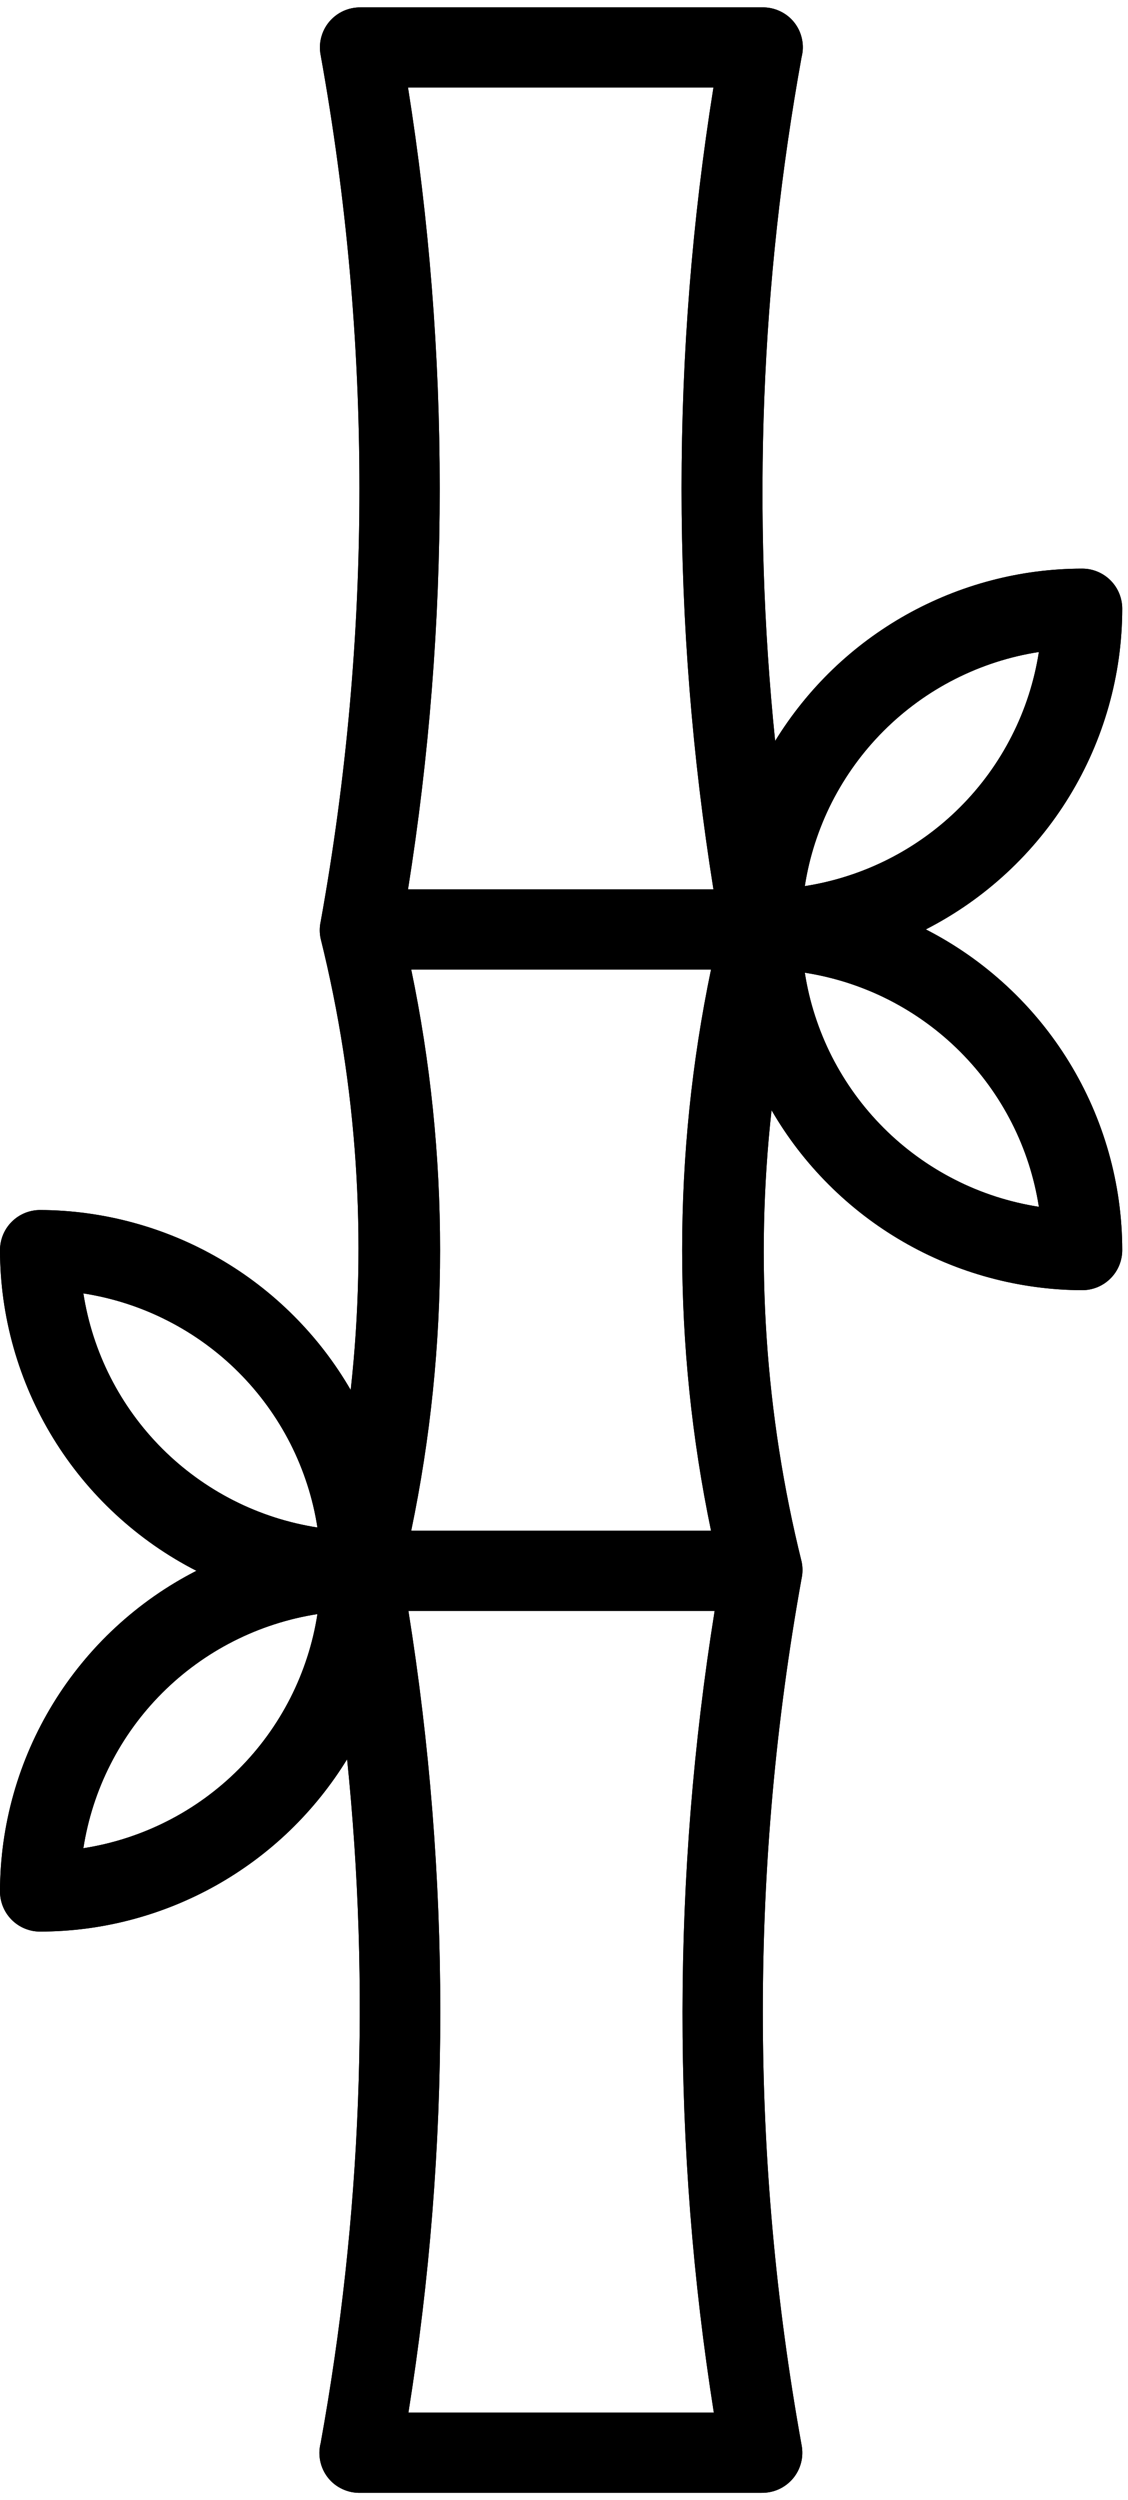 <svg version="1.0" preserveAspectRatio="xMidYMid meet" height="432" viewBox="0 0 146.25 324" zoomAndPan="magnify" width="195" xmlns:xlink="http://www.w3.org/1999/xlink" xmlns="http://www.w3.org/2000/svg"><defs><clipPath id="0bdab68f40"><path clip-rule="nonzero" d="M 0 0.828 L 145.504 0.828 L 145.504 323.172 L 0 323.172 Z M 0 0.828"></path></clipPath></defs><g clip-path="url(#0bdab68f40)"><path fill-rule="nonzero" fill-opacity="1" d="M 145.504 78.883 C 145.504 78.539 145.469 78.203 145.402 77.867 C 145.336 77.535 145.238 77.207 145.109 76.895 C 144.977 76.578 144.816 76.277 144.629 75.996 C 144.438 75.711 144.223 75.449 143.98 75.207 C 143.742 74.969 143.477 74.75 143.195 74.562 C 142.91 74.371 142.609 74.211 142.297 74.082 C 141.98 73.953 141.656 73.852 141.32 73.785 C 140.988 73.719 140.648 73.688 140.309 73.688 C 138.316 73.691 136.336 73.82 134.363 74.074 C 132.391 74.332 130.441 74.711 128.516 75.219 C 126.594 75.723 124.707 76.348 122.863 77.094 C 121.02 77.84 119.227 78.699 117.492 79.672 C 115.758 80.645 114.094 81.727 112.496 82.91 C 110.898 84.098 109.383 85.379 107.949 86.758 C 106.516 88.141 105.176 89.605 103.93 91.156 C 102.684 92.707 101.539 94.328 100.5 96.023 C 98.988 81.246 98.52 66.438 99.094 51.59 C 99.668 36.746 101.281 22.016 103.93 7.398 C 104.129 6.621 104.145 5.844 103.98 5.059 C 103.816 4.273 103.488 3.566 102.996 2.934 C 102.484 2.281 101.852 1.785 101.102 1.438 C 100.352 1.09 99.562 0.93 98.734 0.957 L 46.77 0.957 C 46.383 0.949 46 0.988 45.621 1.066 C 45.242 1.145 44.875 1.262 44.523 1.422 C 44.172 1.582 43.84 1.781 43.531 2.016 C 43.223 2.25 42.945 2.516 42.695 2.809 C 42.445 3.105 42.234 3.426 42.055 3.77 C 41.879 4.113 41.742 4.473 41.645 4.848 C 41.547 5.223 41.492 5.602 41.48 5.988 C 41.469 6.375 41.5 6.762 41.574 7.141 C 44.926 25.711 46.602 44.43 46.602 63.297 C 46.602 82.164 44.926 100.887 41.574 119.453 C 41.418 120.18 41.418 120.91 41.574 121.637 C 43.945 131.191 45.457 140.887 46.113 150.711 C 46.766 160.535 46.551 170.344 45.469 180.129 C 44.453 178.371 43.324 176.688 42.086 175.074 C 40.848 173.465 39.508 171.941 38.07 170.504 C 36.633 169.066 35.109 167.727 33.496 166.488 C 31.887 165.25 30.199 164.121 28.441 163.105 C 26.684 162.086 24.867 161.184 22.988 160.402 C 21.113 159.621 19.195 158.965 17.23 158.434 C 15.27 157.902 13.281 157.5 11.266 157.227 C 9.254 156.953 7.23 156.812 5.195 156.805 C 4.855 156.805 4.516 156.84 4.184 156.906 C 3.848 156.973 3.523 157.07 3.207 157.199 C 2.895 157.332 2.594 157.492 2.309 157.68 C 2.027 157.871 1.762 158.086 1.523 158.328 C 1.281 158.566 1.066 158.832 0.875 159.113 C 0.688 159.398 0.527 159.695 0.395 160.012 C 0.266 160.328 0.168 160.652 0.102 160.988 C 0.035 161.32 0 161.66 0 162 C 0.004 164.141 0.152 166.27 0.445 168.387 C 0.742 170.508 1.18 172.594 1.762 174.652 C 2.344 176.711 3.066 178.723 3.922 180.684 C 4.781 182.641 5.77 184.535 6.887 186.359 C 8.004 188.184 9.242 189.922 10.598 191.578 C 11.953 193.23 13.418 194.785 14.988 196.238 C 16.559 197.691 18.219 199.031 19.973 200.258 C 21.727 201.484 23.559 202.586 25.465 203.559 C 23.559 204.535 21.727 205.633 19.973 206.859 C 18.219 208.086 16.559 209.426 14.988 210.879 C 13.418 212.332 11.953 213.887 10.598 215.543 C 9.242 217.195 8.004 218.934 6.887 220.762 C 5.77 222.586 4.781 224.477 3.922 226.438 C 3.066 228.395 2.344 230.406 1.762 232.465 C 1.18 234.523 0.742 236.613 0.445 238.73 C 0.152 240.852 0.004 242.98 0 245.117 C 0 245.461 0.035 245.797 0.102 246.133 C 0.168 246.465 0.266 246.793 0.395 247.105 C 0.527 247.422 0.688 247.723 0.875 248.004 C 1.066 248.289 1.281 248.551 1.523 248.793 C 1.762 249.031 2.027 249.25 2.309 249.438 C 2.594 249.629 2.895 249.789 3.207 249.918 C 3.523 250.047 3.848 250.148 4.184 250.215 C 4.516 250.281 4.855 250.312 5.195 250.312 C 7.188 250.309 9.168 250.18 11.141 249.926 C 13.113 249.668 15.062 249.289 16.988 248.781 C 18.91 248.277 20.797 247.652 22.641 246.906 C 24.484 246.16 26.277 245.301 28.012 244.328 C 29.746 243.355 31.41 242.273 33.008 241.09 C 34.605 239.902 36.121 238.621 37.555 237.242 C 38.988 235.859 40.328 234.395 41.574 232.844 C 42.82 231.293 43.965 229.672 45.004 227.977 C 46.516 242.754 46.984 257.562 46.41 272.41 C 45.836 287.254 44.223 301.984 41.574 316.602 C 41.375 317.379 41.359 318.156 41.523 318.941 C 41.688 319.727 42.016 320.434 42.508 321.066 C 43.02 321.719 43.652 322.215 44.402 322.562 C 45.152 322.91 45.941 323.07 46.77 323.043 L 98.734 323.043 C 99.121 323.051 99.504 323.012 99.883 322.934 C 100.262 322.855 100.629 322.738 100.98 322.578 C 101.332 322.418 101.664 322.219 101.973 321.984 C 102.281 321.75 102.559 321.484 102.809 321.191 C 103.059 320.895 103.27 320.574 103.449 320.23 C 103.625 319.887 103.762 319.527 103.859 319.152 C 103.957 318.777 104.012 318.398 104.023 318.012 C 104.035 317.625 104.004 317.238 103.93 316.859 C 100.578 298.289 98.902 279.57 98.902 260.703 C 98.902 241.836 100.578 223.113 103.93 204.547 C 104.086 203.82 104.086 203.09 103.93 202.363 C 101.559 192.809 100.047 183.113 99.391 173.289 C 98.738 163.465 98.953 153.656 100.035 143.871 C 101.051 145.629 102.18 147.312 103.418 148.926 C 104.656 150.535 105.996 152.059 107.434 153.496 C 108.871 154.934 110.395 156.273 112.008 157.512 C 113.617 158.75 115.305 159.879 117.062 160.895 C 118.82 161.914 120.637 162.816 122.516 163.598 C 124.391 164.379 126.309 165.035 128.273 165.566 C 130.234 166.098 132.223 166.5 134.238 166.773 C 136.25 167.047 138.273 167.188 140.309 167.195 C 140.648 167.195 140.988 167.16 141.32 167.094 C 141.656 167.027 141.98 166.93 142.297 166.801 C 142.609 166.668 142.91 166.508 143.195 166.32 C 143.477 166.129 143.742 165.914 143.98 165.672 C 144.223 165.434 144.438 165.168 144.629 164.887 C 144.816 164.602 144.977 164.305 145.109 163.988 C 145.238 163.672 145.336 163.348 145.402 163.012 C 145.469 162.68 145.504 162.34 145.504 162 C 145.5 159.859 145.352 157.73 145.059 155.613 C 144.762 153.492 144.324 151.406 143.742 149.348 C 143.16 147.289 142.438 145.277 141.582 143.316 C 140.723 141.359 139.734 139.465 138.617 137.641 C 137.5 135.816 136.262 134.078 134.906 132.422 C 133.551 130.77 132.086 129.215 130.516 127.762 C 128.945 126.309 127.285 124.969 125.531 123.742 C 123.773 122.516 121.945 121.414 120.039 120.441 C 121.945 119.465 123.773 118.367 125.531 117.141 C 127.285 115.914 128.945 114.574 130.516 113.121 C 132.086 111.668 133.551 110.113 134.906 108.457 C 136.262 106.805 137.5 105.066 138.617 103.238 C 139.734 101.414 140.723 99.523 141.582 97.562 C 142.438 95.605 143.16 93.594 143.742 91.535 C 144.324 89.477 144.762 87.387 145.059 85.27 C 145.352 83.148 145.5 81.02 145.504 78.883 Z M 10.809 239.508 C 11.105 237.613 11.547 235.758 12.133 233.934 C 12.723 232.109 13.449 230.344 14.32 228.637 C 15.188 226.926 16.184 225.297 17.309 223.746 C 18.434 222.195 19.676 220.742 21.031 219.387 C 22.387 218.031 23.84 216.793 25.391 215.668 C 26.941 214.543 28.57 213.547 30.281 212.68 C 31.988 211.812 33.758 211.082 35.578 210.496 C 37.402 209.906 39.262 209.465 41.156 209.168 C 40.863 211.062 40.422 212.922 39.832 214.746 C 39.242 216.566 38.516 218.336 37.648 220.043 C 36.777 221.75 35.781 223.379 34.656 224.93 C 33.531 226.48 32.289 227.934 30.934 229.289 C 29.582 230.645 28.125 231.883 26.574 233.012 C 25.023 234.137 23.395 235.133 21.684 236 C 19.977 236.867 18.211 237.594 16.387 238.184 C 14.562 238.773 12.703 239.215 10.809 239.508 Z M 10.809 167.609 C 12.703 167.906 14.562 168.348 16.387 168.934 C 18.211 169.523 19.977 170.25 21.684 171.121 C 23.395 171.988 25.023 172.984 26.574 174.109 C 28.125 175.234 29.582 176.473 30.934 177.828 C 32.289 179.184 33.531 180.637 34.656 182.188 C 35.781 183.738 36.777 185.367 37.648 187.074 C 38.516 188.785 39.242 190.551 39.832 192.375 C 40.422 194.195 40.863 196.055 41.156 197.949 C 39.262 197.652 37.402 197.211 35.578 196.625 C 33.758 196.035 31.988 195.309 30.281 194.441 C 28.57 193.57 26.941 192.574 25.391 191.449 C 23.84 190.324 22.387 189.086 21.031 187.73 C 19.676 186.375 18.434 184.922 17.309 183.371 C 16.184 181.82 15.188 180.191 14.32 178.484 C 13.449 176.773 12.723 175.008 12.133 173.184 C 11.547 171.363 11.105 169.504 10.809 167.609 Z M 92.551 312.652 L 52.953 312.652 C 55.707 295.445 57.086 278.129 57.086 260.703 C 57.086 243.277 55.707 225.961 52.953 208.754 L 92.656 208.754 C 89.898 225.961 88.508 243.273 88.492 260.699 C 88.473 278.125 89.828 295.441 92.551 312.652 Z M 92.188 198.363 L 53.316 198.363 C 55.812 186.371 57.059 174.25 57.059 162 C 57.059 149.75 55.812 137.629 53.316 125.637 L 92.188 125.637 C 89.691 137.629 88.445 149.75 88.445 162 C 88.445 174.25 89.691 186.371 92.188 198.363 Z M 52.902 115.246 C 55.641 98.039 57.012 80.723 57.012 63.297 C 57.012 45.871 55.641 28.555 52.902 11.348 L 92.5 11.348 C 89.746 28.555 88.367 45.871 88.367 63.297 C 88.367 80.723 89.746 98.039 92.5 115.246 Z M 134.695 156.391 C 132.801 156.094 130.941 155.652 129.117 155.066 C 127.293 154.477 125.527 153.75 123.82 152.879 C 122.109 152.012 120.48 151.016 118.93 149.891 C 117.379 148.766 115.922 147.527 114.57 146.172 C 113.215 144.816 111.973 143.363 110.848 141.812 C 109.723 140.262 108.727 138.633 107.855 136.926 C 106.988 135.215 106.262 133.449 105.672 131.625 C 105.082 129.805 104.641 127.945 104.348 126.051 C 106.242 126.348 108.102 126.789 109.926 127.375 C 111.746 127.965 113.516 128.691 115.223 129.559 C 116.934 130.43 118.562 131.426 120.113 132.551 C 121.664 133.676 123.117 134.914 124.473 136.27 C 125.828 137.625 127.07 139.078 128.195 140.629 C 129.32 142.18 130.316 143.809 131.184 145.516 C 132.055 147.227 132.781 148.992 133.371 150.816 C 133.957 152.637 134.398 154.496 134.695 156.391 Z M 104.348 114.832 C 104.641 112.938 105.082 111.078 105.672 109.254 C 106.262 107.434 106.988 105.664 107.855 103.957 C 108.727 102.25 109.723 100.621 110.848 99.07 C 111.973 97.52 113.215 96.066 114.57 94.711 C 115.922 93.355 117.379 92.117 118.93 90.988 C 120.48 89.863 122.109 88.867 123.82 88 C 125.527 87.133 127.293 86.406 129.117 85.816 C 130.941 85.227 132.801 84.785 134.695 84.492 C 134.398 86.387 133.957 88.242 133.371 90.066 C 132.781 91.891 132.055 93.656 131.184 95.363 C 130.316 97.074 129.32 98.703 128.195 100.254 C 127.07 101.805 125.828 103.258 124.473 104.613 C 123.117 105.969 121.664 107.207 120.113 108.332 C 118.562 109.457 116.934 110.453 115.223 111.32 C 113.516 112.188 111.746 112.918 109.926 113.504 C 108.102 114.094 106.242 114.535 104.348 114.832 Z M 104.348 114.832" fill="#000000"></path><path fill-rule="nonzero" fill-opacity="1" d="M 145.504 78.883 C 145.504 78.539 145.469 78.203 145.402 77.867 C 145.336 77.535 145.238 77.207 145.109 76.895 C 144.977 76.578 144.816 76.277 144.629 75.996 C 144.438 75.711 144.223 75.449 143.98 75.207 C 143.742 74.969 143.477 74.75 143.195 74.562 C 142.91 74.371 142.609 74.211 142.297 74.082 C 141.98 73.953 141.656 73.852 141.32 73.785 C 140.988 73.719 140.648 73.688 140.309 73.688 C 138.316 73.691 136.336 73.82 134.363 74.074 C 132.391 74.332 130.441 74.711 128.516 75.219 C 126.594 75.723 124.707 76.348 122.863 77.094 C 121.02 77.84 119.227 78.699 117.492 79.672 C 115.758 80.645 114.094 81.727 112.496 82.91 C 110.898 84.098 109.383 85.379 107.949 86.758 C 106.516 88.141 105.176 89.605 103.93 91.156 C 102.684 92.707 101.539 94.328 100.5 96.023 C 98.988 81.246 98.52 66.438 99.094 51.59 C 99.668 36.746 101.281 22.016 103.93 7.398 C 104.129 6.621 104.145 5.844 103.98 5.059 C 103.816 4.273 103.488 3.566 102.996 2.934 C 102.484 2.281 101.852 1.785 101.102 1.438 C 100.352 1.09 99.562 0.93 98.734 0.957 L 46.77 0.957 C 46.383 0.949 46 0.988 45.621 1.066 C 45.242 1.145 44.875 1.262 44.523 1.422 C 44.172 1.582 43.84 1.781 43.531 2.016 C 43.223 2.25 42.945 2.516 42.695 2.809 C 42.445 3.105 42.234 3.426 42.055 3.77 C 41.879 4.113 41.742 4.473 41.645 4.848 C 41.547 5.223 41.492 5.602 41.48 5.988 C 41.469 6.375 41.5 6.762 41.574 7.141 C 44.926 25.711 46.602 44.43 46.602 63.297 C 46.602 82.164 44.926 100.887 41.574 119.453 C 41.418 120.18 41.418 120.91 41.574 121.637 C 43.945 131.191 45.457 140.887 46.113 150.711 C 46.766 160.535 46.551 170.344 45.469 180.129 C 44.453 178.371 43.324 176.688 42.086 175.074 C 40.848 173.465 39.508 171.941 38.07 170.504 C 36.633 169.066 35.109 167.727 33.496 166.488 C 31.887 165.25 30.199 164.121 28.441 163.105 C 26.684 162.086 24.867 161.184 22.988 160.402 C 21.113 159.621 19.195 158.965 17.23 158.434 C 15.27 157.902 13.281 157.5 11.266 157.227 C 9.254 156.953 7.23 156.812 5.195 156.805 C 4.855 156.805 4.516 156.84 4.184 156.906 C 3.848 156.973 3.523 157.07 3.207 157.199 C 2.895 157.332 2.594 157.492 2.309 157.68 C 2.027 157.871 1.762 158.086 1.523 158.328 C 1.281 158.566 1.066 158.832 0.875 159.113 C 0.688 159.398 0.527 159.695 0.395 160.012 C 0.266 160.328 0.168 160.652 0.102 160.988 C 0.035 161.32 0 161.66 0 162 C 0.004 164.141 0.152 166.27 0.445 168.387 C 0.742 170.508 1.18 172.594 1.762 174.652 C 2.344 176.711 3.066 178.723 3.922 180.684 C 4.781 182.641 5.77 184.535 6.887 186.359 C 8.004 188.184 9.242 189.922 10.598 191.578 C 11.953 193.23 13.418 194.785 14.988 196.238 C 16.559 197.691 18.219 199.031 19.973 200.258 C 21.727 201.484 23.559 202.586 25.465 203.559 C 23.559 204.535 21.727 205.633 19.973 206.859 C 18.219 208.086 16.559 209.426 14.988 210.879 C 13.418 212.332 11.953 213.887 10.598 215.543 C 9.242 217.195 8.004 218.934 6.887 220.762 C 5.77 222.586 4.781 224.477 3.922 226.438 C 3.066 228.395 2.344 230.406 1.762 232.465 C 1.18 234.523 0.742 236.613 0.445 238.73 C 0.152 240.852 0.004 242.98 0 245.117 C 0 245.461 0.035 245.797 0.102 246.133 C 0.168 246.465 0.266 246.793 0.395 247.105 C 0.527 247.422 0.688 247.723 0.875 248.004 C 1.066 248.289 1.281 248.551 1.523 248.793 C 1.762 249.031 2.027 249.25 2.309 249.438 C 2.594 249.629 2.895 249.789 3.207 249.918 C 3.523 250.047 3.848 250.148 4.184 250.215 C 4.516 250.281 4.855 250.312 5.195 250.312 C 7.188 250.309 9.168 250.18 11.141 249.926 C 13.113 249.668 15.062 249.289 16.988 248.781 C 18.91 248.277 20.797 247.652 22.641 246.906 C 24.484 246.16 26.277 245.301 28.012 244.328 C 29.746 243.355 31.41 242.273 33.008 241.09 C 34.605 239.902 36.121 238.621 37.555 237.242 C 38.988 235.859 40.328 234.395 41.574 232.844 C 42.82 231.293 43.965 229.672 45.004 227.977 C 46.516 242.754 46.984 257.562 46.41 272.41 C 45.836 287.254 44.223 301.984 41.574 316.602 C 41.375 317.379 41.359 318.156 41.523 318.941 C 41.688 319.727 42.016 320.434 42.508 321.066 C 43.02 321.719 43.652 322.215 44.402 322.562 C 45.152 322.91 45.941 323.07 46.77 323.043 L 98.734 323.043 C 99.121 323.051 99.504 323.012 99.883 322.934 C 100.262 322.855 100.629 322.738 100.98 322.578 C 101.332 322.418 101.664 322.219 101.973 321.984 C 102.281 321.75 102.559 321.484 102.809 321.191 C 103.059 320.895 103.27 320.574 103.449 320.23 C 103.625 319.887 103.762 319.527 103.859 319.152 C 103.957 318.777 104.012 318.398 104.023 318.012 C 104.035 317.625 104.004 317.238 103.93 316.859 C 100.578 298.289 98.902 279.57 98.902 260.703 C 98.902 241.836 100.578 223.113 103.93 204.547 C 104.086 203.82 104.086 203.09 103.93 202.363 C 101.559 192.809 100.047 183.113 99.391 173.289 C 98.738 163.465 98.953 153.656 100.035 143.871 C 101.051 145.629 102.18 147.312 103.418 148.926 C 104.656 150.535 105.996 152.059 107.434 153.496 C 108.871 154.934 110.395 156.273 112.008 157.512 C 113.617 158.75 115.305 159.879 117.062 160.895 C 118.82 161.914 120.637 162.816 122.516 163.598 C 124.391 164.379 126.309 165.035 128.273 165.566 C 130.234 166.098 132.223 166.5 134.238 166.773 C 136.25 167.047 138.273 167.188 140.309 167.195 C 140.648 167.195 140.988 167.16 141.32 167.094 C 141.656 167.027 141.98 166.93 142.297 166.801 C 142.609 166.668 142.91 166.508 143.195 166.32 C 143.477 166.129 143.742 165.914 143.98 165.672 C 144.223 165.434 144.438 165.168 144.629 164.887 C 144.816 164.602 144.977 164.305 145.109 163.988 C 145.238 163.672 145.336 163.348 145.402 163.012 C 145.469 162.68 145.504 162.34 145.504 162 C 145.5 159.859 145.352 157.73 145.059 155.613 C 144.762 153.492 144.324 151.406 143.742 149.348 C 143.16 147.289 142.438 145.277 141.582 143.316 C 140.723 141.359 139.734 139.465 138.617 137.641 C 137.5 135.816 136.262 134.078 134.906 132.422 C 133.551 130.77 132.086 129.215 130.516 127.762 C 128.945 126.309 127.285 124.969 125.531 123.742 C 123.773 122.516 121.945 121.414 120.039 120.441 C 121.945 119.465 123.773 118.367 125.531 117.141 C 127.285 115.914 128.945 114.574 130.516 113.121 C 132.086 111.668 133.551 110.113 134.906 108.457 C 136.262 106.805 137.5 105.066 138.617 103.238 C 139.734 101.414 140.723 99.523 141.582 97.562 C 142.438 95.605 143.16 93.594 143.742 91.535 C 144.324 89.477 144.762 87.387 145.059 85.27 C 145.352 83.148 145.5 81.02 145.504 78.883 Z M 10.809 239.508 C 11.105 237.613 11.547 235.758 12.133 233.934 C 12.723 232.109 13.449 230.344 14.32 228.637 C 15.188 226.926 16.184 225.297 17.309 223.746 C 18.434 222.195 19.676 220.742 21.031 219.387 C 22.387 218.031 23.84 216.793 25.391 215.668 C 26.941 214.543 28.57 213.547 30.281 212.68 C 31.988 211.812 33.758 211.082 35.578 210.496 C 37.402 209.906 39.262 209.465 41.156 209.168 C 40.863 211.062 40.422 212.922 39.832 214.746 C 39.242 216.566 38.516 218.336 37.648 220.043 C 36.777 221.75 35.781 223.379 34.656 224.93 C 33.531 226.48 32.289 227.934 30.934 229.289 C 29.582 230.645 28.125 231.883 26.574 233.012 C 25.023 234.137 23.395 235.133 21.684 236 C 19.977 236.867 18.211 237.594 16.387 238.184 C 14.562 238.773 12.703 239.215 10.809 239.508 Z M 10.809 167.609 C 12.703 167.906 14.562 168.348 16.387 168.934 C 18.211 169.523 19.977 170.25 21.684 171.121 C 23.395 171.988 25.023 172.984 26.574 174.109 C 28.125 175.234 29.582 176.473 30.934 177.828 C 32.289 179.184 33.531 180.637 34.656 182.188 C 35.781 183.738 36.777 185.367 37.648 187.074 C 38.516 188.785 39.242 190.551 39.832 192.375 C 40.422 194.195 40.863 196.055 41.156 197.949 C 39.262 197.652 37.402 197.211 35.578 196.625 C 33.758 196.035 31.988 195.309 30.281 194.441 C 28.57 193.57 26.941 192.574 25.391 191.449 C 23.84 190.324 22.387 189.086 21.031 187.73 C 19.676 186.375 18.434 184.922 17.309 183.371 C 16.184 181.82 15.188 180.191 14.32 178.484 C 13.449 176.773 12.723 175.008 12.133 173.184 C 11.547 171.363 11.105 169.504 10.809 167.609 Z M 92.551 312.652 L 52.953 312.652 C 55.707 295.445 57.086 278.129 57.086 260.703 C 57.086 243.277 55.707 225.961 52.953 208.754 L 92.656 208.754 C 89.898 225.961 88.508 243.273 88.492 260.699 C 88.473 278.125 89.828 295.441 92.551 312.652 Z M 92.188 198.363 L 53.316 198.363 C 55.812 186.371 57.059 174.25 57.059 162 C 57.059 149.75 55.812 137.629 53.316 125.637 L 92.188 125.637 C 89.691 137.629 88.445 149.75 88.445 162 C 88.445 174.25 89.691 186.371 92.188 198.363 Z M 52.902 115.246 C 55.641 98.039 57.012 80.723 57.012 63.297 C 57.012 45.871 55.641 28.555 52.902 11.348 L 92.5 11.348 C 89.746 28.555 88.367 45.871 88.367 63.297 C 88.367 80.723 89.746 98.039 92.5 115.246 Z M 134.695 156.391 C 132.801 156.094 130.941 155.652 129.117 155.066 C 127.293 154.477 125.527 153.75 123.82 152.879 C 122.109 152.012 120.48 151.016 118.93 149.891 C 117.379 148.766 115.922 147.527 114.57 146.172 C 113.215 144.816 111.973 143.363 110.848 141.812 C 109.723 140.262 108.727 138.633 107.855 136.926 C 106.988 135.215 106.262 133.449 105.672 131.625 C 105.082 129.805 104.641 127.945 104.348 126.051 C 106.242 126.348 108.102 126.789 109.926 127.375 C 111.746 127.965 113.516 128.691 115.223 129.559 C 116.934 130.43 118.562 131.426 120.113 132.551 C 121.664 133.676 123.117 134.914 124.473 136.27 C 125.828 137.625 127.07 139.078 128.195 140.629 C 129.32 142.18 130.316 143.809 131.184 145.516 C 132.055 147.227 132.781 148.992 133.371 150.816 C 133.957 152.637 134.398 154.496 134.695 156.391 Z M 104.348 114.832 C 104.641 112.938 105.082 111.078 105.672 109.254 C 106.262 107.434 106.988 105.664 107.855 103.957 C 108.727 102.25 109.723 100.621 110.848 99.07 C 111.973 97.52 113.215 96.066 114.57 94.711 C 115.922 93.355 117.379 92.117 118.93 90.988 C 120.48 89.863 122.109 88.867 123.82 88 C 125.527 87.133 127.293 86.406 129.117 85.816 C 130.941 85.227 132.801 84.785 134.695 84.492 C 134.398 86.387 133.957 88.242 133.371 90.066 C 132.781 91.891 132.055 93.656 131.184 95.363 C 130.316 97.074 129.32 98.703 128.195 100.254 C 127.07 101.805 125.828 103.258 124.473 104.613 C 123.117 105.969 121.664 107.207 120.113 108.332 C 118.562 109.457 116.934 110.453 115.223 111.32 C 113.516 112.188 111.746 112.918 109.926 113.504 C 108.102 114.094 106.242 114.535 104.348 114.832 Z M 104.348 114.832" fill="#000000"></path></g></svg>